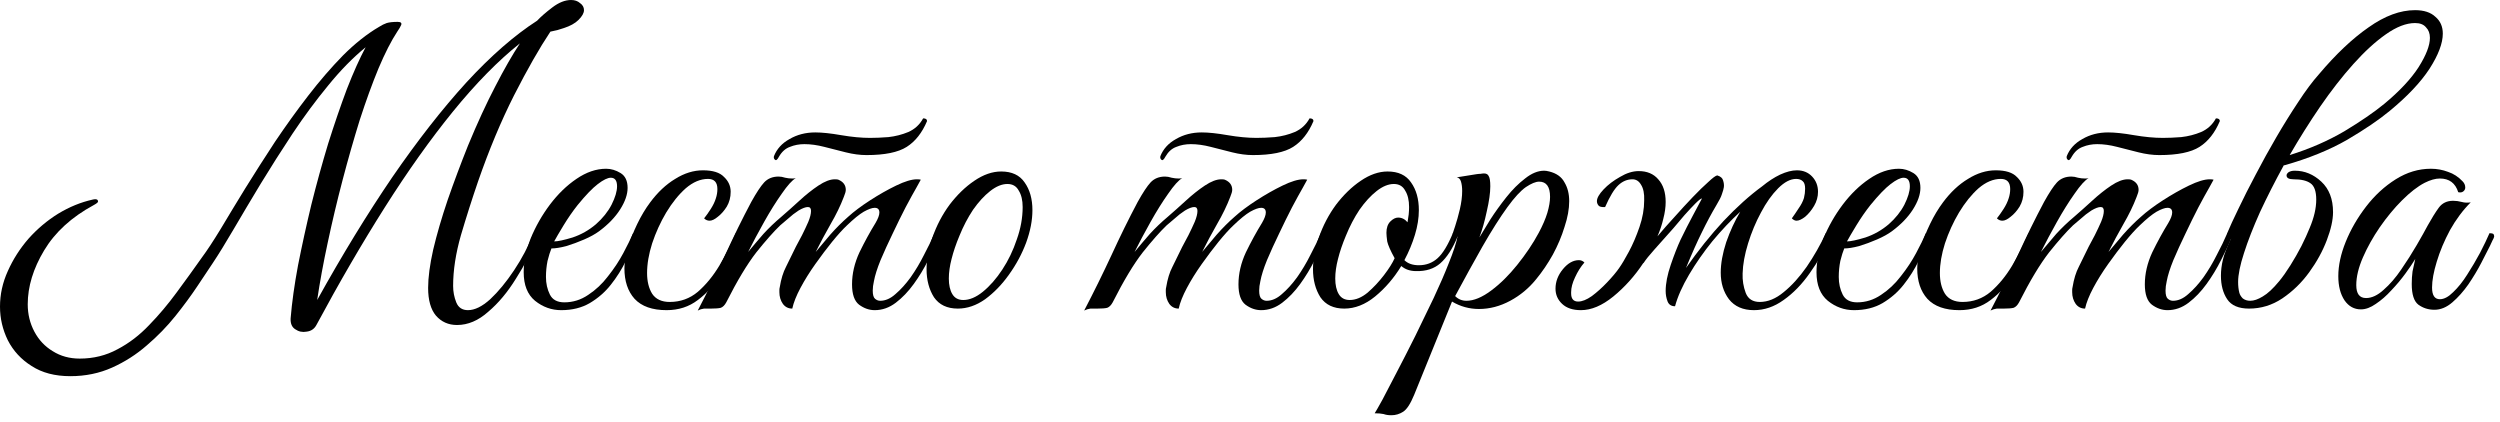 <?xml version="1.0" encoding="UTF-8"?> <svg xmlns="http://www.w3.org/2000/svg" width="320" height="54" viewBox="0 0 320 54" fill="none"><path d="M311.603 39.65C310.836 39.65 310.153 39.433 309.553 39C308.986 38.567 308.703 37.683 308.703 36.35C308.703 35.783 308.736 35.25 308.803 34.75C308.903 34.25 309.019 33.717 309.153 33.15C308.853 33.65 308.436 34.267 307.903 35C307.369 35.733 306.769 36.45 306.103 37.15C305.469 37.85 304.803 38.433 304.103 38.9C303.436 39.367 302.803 39.6 302.203 39.6C301.336 39.6 300.636 39.217 300.103 38.45C299.569 37.65 299.303 36.617 299.303 35.35C299.303 33.983 299.619 32.517 300.253 30.95C300.886 29.383 301.753 27.883 302.853 26.45C303.953 25.017 305.219 23.85 306.653 22.95C308.086 22.05 309.586 21.6 311.153 21.6C311.919 21.6 312.653 21.733 313.353 22C314.053 22.233 314.669 22.633 315.203 23.2C315.436 23.433 315.553 23.7 315.553 24C315.553 24.2 315.469 24.367 315.303 24.5C315.136 24.633 314.919 24.667 314.653 24.6C314.286 23.433 313.503 22.85 312.303 22.85C311.736 22.85 311.086 23.033 310.353 23.4C309.453 23.867 308.486 24.617 307.453 25.65C306.453 26.65 305.503 27.8 304.603 29.1C303.736 30.367 303.019 31.65 302.453 32.95C301.886 34.25 301.603 35.433 301.603 36.5C301.603 37.6 302.019 38.15 302.853 38.15C303.586 38.15 304.336 37.8 305.103 37.1C305.903 36.4 306.653 35.533 307.353 34.5C308.086 33.433 308.753 32.383 309.353 31.35C309.953 30.317 310.419 29.483 310.753 28.85C311.253 27.95 311.719 27.2 312.153 26.6C312.586 26 313.203 25.7 314.003 25.7C314.369 25.7 314.736 25.75 315.103 25.85C315.469 25.95 315.853 25.967 316.253 25.9C315.253 26.9 314.369 28.083 313.603 29.45C312.869 30.817 312.303 32.167 311.903 33.5C311.503 34.8 311.303 35.9 311.303 36.8C311.303 37.8 311.636 38.3 312.303 38.3C312.836 38.3 313.403 38 314.003 37.4C314.636 36.8 315.236 36.05 315.803 35.15C316.403 34.217 316.953 33.283 317.453 32.35C317.953 31.383 318.353 30.55 318.653 29.85C318.819 29.85 318.953 29.867 319.053 29.9C319.186 29.933 319.253 30.067 319.253 30.3C319.219 30.433 319.153 30.583 319.053 30.75C318.986 30.883 318.869 31.133 318.703 31.5C318.436 32.033 318.069 32.75 317.603 33.65C317.136 34.55 316.586 35.467 315.953 36.4C315.319 37.3 314.636 38.067 313.903 38.7C313.169 39.333 312.403 39.65 311.603 39.65Z" fill="black"></path><path d="M298.629 27.15C298.629 28.15 298.362 29.35 297.829 30.75C297.296 32.15 296.546 33.517 295.579 34.85C294.612 36.183 293.462 37.3 292.129 38.2C290.829 39.067 289.412 39.5 287.879 39.5C286.546 39.5 285.612 39.1 285.079 38.3C284.546 37.5 284.279 36.5 284.279 35.3C284.279 34.633 284.362 33.95 284.529 33.25C284.696 32.55 285.046 31.633 285.579 30.5C285.279 30.5 285.112 30.433 285.079 30.3C285.079 30.133 285.079 29.983 285.079 29.85C285.412 29.05 285.896 28 286.529 26.7C287.162 25.367 287.896 23.917 288.729 22.35C289.562 20.75 290.446 19.15 291.379 17.55C292.312 15.95 293.246 14.45 294.179 13.05C295.112 11.617 295.996 10.433 296.829 9.5C298.996 6.933 301.112 4.933 303.179 3.5C305.246 2.033 307.229 1.3 309.129 1.3C310.262 1.3 311.129 1.583 311.729 2.15C312.362 2.683 312.679 3.4 312.679 4.3C312.679 5.533 312.112 7.033 310.979 8.8C309.846 10.533 308.146 12.333 305.879 14.2C304.512 15.333 302.696 16.567 300.429 17.9C298.162 19.2 295.496 20.283 292.429 21.15H292.329C291.196 23.217 290.179 25.217 289.279 27.15C288.412 29.083 287.729 30.833 287.229 32.4C286.729 33.933 286.479 35.167 286.479 36.1C286.479 36.6 286.529 37.05 286.629 37.45C286.696 37.717 286.846 37.967 287.079 38.2C287.346 38.4 287.662 38.5 288.029 38.5C288.496 38.5 289.029 38.317 289.629 37.95C290.262 37.583 290.962 36.933 291.729 36C292.196 35.433 292.679 34.75 293.179 33.95C293.679 33.15 294.146 32.333 294.579 31.5C295.012 30.633 295.362 29.867 295.629 29.2C296.196 27.867 296.479 26.65 296.479 25.55C296.479 24.483 296.229 23.783 295.729 23.45C295.262 23.117 294.546 22.95 293.579 22.95C292.979 22.95 292.679 22.783 292.679 22.45C292.679 22.317 292.762 22.183 292.929 22.05C293.129 21.917 293.396 21.85 293.729 21.85C294.996 21.85 296.129 22.317 297.129 23.25C298.129 24.183 298.629 25.483 298.629 27.15ZM309.129 2.95C307.996 2.95 306.746 3.433 305.379 4.4C304.046 5.333 302.662 6.6 301.229 8.2C299.796 9.8 298.379 11.617 296.979 13.65C295.612 15.65 294.312 17.717 293.079 19.85C295.646 19.05 297.979 18.033 300.079 16.8C302.179 15.533 303.879 14.367 305.179 13.3C307.146 11.667 308.612 10.1 309.579 8.6C310.546 7.067 311.029 5.817 311.029 4.85C311.029 4.283 310.862 3.833 310.529 3.5C310.229 3.133 309.762 2.95 309.129 2.95Z" fill="black"></path><path d="M276.389 19.85C275.556 19.85 274.673 19.733 273.739 19.5C272.839 19.267 271.923 19.033 270.989 18.8C270.089 18.567 269.239 18.45 268.439 18.45C267.773 18.45 267.156 18.567 266.589 18.8C266.023 19 265.556 19.417 265.189 20.05L265.039 20.3C264.939 20.433 264.856 20.5 264.789 20.5C264.723 20.5 264.656 20.45 264.589 20.35C264.523 20.25 264.506 20.133 264.539 20C264.906 19.067 265.573 18.333 266.539 17.8C267.506 17.233 268.606 16.95 269.839 16.95C270.706 16.95 271.806 17.067 273.139 17.3C274.506 17.533 275.739 17.65 276.839 17.65C277.539 17.65 278.323 17.617 279.189 17.55C280.089 17.45 280.939 17.233 281.739 16.9C282.573 16.533 283.206 15.95 283.639 15.15C283.973 15.15 284.139 15.267 284.139 15.5C283.506 17 282.639 18.1 281.539 18.8C280.439 19.5 278.723 19.85 276.389 19.85ZM256.489 39.5C256.123 39.5 255.823 39.5 255.589 39.5C255.323 39.533 255.056 39.617 254.789 39.75C256.023 37.383 257.189 35.017 258.289 32.65C259.389 30.25 260.506 27.983 261.639 25.85C262.306 24.65 262.856 23.817 263.289 23.35C263.756 22.85 264.373 22.6 265.139 22.6C265.406 22.6 265.689 22.65 265.989 22.75C266.289 22.817 266.589 22.85 266.889 22.85C267.089 22.85 267.239 22.833 267.339 22.8C266.873 23.067 266.273 23.733 265.539 24.8C264.806 25.833 264.056 27.033 263.289 28.4C262.523 29.767 261.839 31.05 261.239 32.25C261.873 31.483 262.523 30.717 263.189 29.95C263.889 29.183 264.656 28.45 265.489 27.75C266.223 27.117 266.989 26.433 267.789 25.7C268.623 24.933 269.439 24.283 270.239 23.75C271.039 23.217 271.739 22.95 272.339 22.95C272.573 22.95 272.723 22.967 272.789 23C273.423 23.267 273.739 23.7 273.739 24.3C273.739 24.5 273.656 24.8 273.489 25.2C273.056 26.333 272.489 27.5 271.789 28.7C271.123 29.867 270.489 31.05 269.889 32.25C270.389 31.65 271.006 30.917 271.739 30.05C272.506 29.183 273.273 28.417 274.039 27.75C274.773 27.083 275.706 26.383 276.839 25.65C277.973 24.917 279.089 24.283 280.189 23.75C281.289 23.217 282.173 22.95 282.839 22.95C283.073 22.95 283.239 22.967 283.339 23C283.339 23 283.156 23.333 282.789 24C282.423 24.633 281.956 25.483 281.389 26.55C280.856 27.583 280.306 28.7 279.739 29.9C279.173 31.067 278.656 32.2 278.189 33.3C277.756 34.367 277.473 35.267 277.339 36C277.239 36.433 277.189 36.833 277.189 37.2C277.189 37.733 277.289 38.083 277.489 38.25C277.689 38.417 277.906 38.5 278.139 38.5C278.806 38.5 279.456 38.217 280.089 37.65C280.756 37.083 281.406 36.367 282.039 35.5C282.673 34.6 283.239 33.65 283.739 32.65C284.273 31.65 284.723 30.717 285.089 29.85C285.489 29.85 285.689 30 285.689 30.3C285.323 31.2 284.856 32.2 284.289 33.3C283.756 34.367 283.139 35.383 282.439 36.35C281.739 37.317 280.973 38.117 280.139 38.75C279.306 39.383 278.406 39.7 277.439 39.7C276.739 39.7 276.073 39.467 275.439 39C274.839 38.533 274.539 37.667 274.539 36.4C274.539 35.033 274.856 33.667 275.489 32.3C276.156 30.933 276.839 29.683 277.539 28.55C277.873 27.983 278.039 27.533 278.039 27.2C278.039 26.8 277.839 26.6 277.439 26.6C277.106 26.6 276.639 26.767 276.039 27.1C275.473 27.433 274.756 28.017 273.889 28.85C273.356 29.35 272.723 30.05 271.989 30.95C271.289 31.817 270.573 32.767 269.839 33.8C269.106 34.833 268.473 35.85 267.939 36.85C267.406 37.85 267.056 38.733 266.889 39.5C266.389 39.5 265.989 39.3 265.689 38.9C265.389 38.467 265.239 37.967 265.239 37.4C265.239 37.3 265.239 37.2 265.239 37.1C265.239 37 265.256 36.883 265.289 36.75C265.456 35.717 265.723 34.85 266.089 34.15C266.456 33.417 266.873 32.567 267.339 31.6C267.573 31.167 267.839 30.667 268.139 30.1C268.439 29.5 268.706 28.933 268.939 28.4C269.173 27.833 269.289 27.367 269.289 27C269.289 26.667 269.156 26.5 268.889 26.5C268.589 26.5 268.189 26.65 267.689 26.95C267.223 27.25 266.773 27.6 266.339 28C265.906 28.367 265.573 28.65 265.339 28.85C264.506 29.65 263.489 30.8 262.289 32.3C261.123 33.8 259.839 35.933 258.439 38.7C258.239 39.067 258.006 39.3 257.739 39.4C257.473 39.467 257.056 39.5 256.489 39.5Z" fill="black"></path><path d="M250.805 39.7C248.971 39.7 247.605 39.217 246.705 38.25C245.838 37.283 245.405 35.983 245.405 34.35C245.405 33.583 245.555 32.7 245.855 31.7C246.155 30.7 246.555 29.683 247.055 28.65C247.555 27.617 248.105 26.7 248.705 25.9C249.671 24.6 250.738 23.6 251.905 22.9C253.071 22.167 254.255 21.8 255.455 21.8C256.721 21.8 257.621 22.083 258.155 22.65C258.721 23.183 259.005 23.817 259.005 24.55C259.005 25.25 258.838 25.883 258.505 26.45C258.171 26.983 257.788 27.417 257.355 27.75C256.955 28.083 256.605 28.25 256.305 28.25C256.038 28.25 255.805 28.15 255.605 27.95C255.871 27.617 256.155 27.217 256.455 26.75C256.755 26.283 256.971 25.833 257.105 25.4C257.238 25 257.305 24.6 257.305 24.2C257.305 23.333 256.905 22.9 256.105 22.9C255.138 22.9 254.188 23.3 253.255 24.1C252.355 24.9 251.521 25.933 250.755 27.2C250.021 28.433 249.421 29.75 248.955 31.15C248.521 32.517 248.305 33.783 248.305 34.95C248.305 36.017 248.521 36.9 248.955 37.6C249.421 38.3 250.171 38.65 251.205 38.65C252.571 38.65 253.771 38.217 254.805 37.35C255.838 36.45 256.755 35.333 257.555 34C258.355 32.633 259.055 31.25 259.655 29.85C259.788 29.85 259.921 29.883 260.055 29.95C260.188 29.983 260.255 30.1 260.255 30.3C259.588 31.967 258.805 33.517 257.905 34.95C257.005 36.383 255.971 37.533 254.805 38.4C253.671 39.267 252.338 39.7 250.805 39.7Z" fill="black"></path><path d="M237.312 39.7C236.078 39.7 234.962 39.3 233.962 38.5C232.995 37.7 232.512 36.483 232.512 34.85C232.512 33.483 232.812 32.033 233.412 30.5C234.045 28.967 234.862 27.533 235.862 26.2C236.895 24.833 238.028 23.733 239.262 22.9C240.528 22.033 241.795 21.6 243.062 21.6C243.695 21.6 244.312 21.783 244.912 22.15C245.512 22.517 245.812 23.15 245.812 24.05C245.812 24.883 245.495 25.8 244.862 26.8C244.228 27.8 243.328 28.733 242.162 29.6C241.662 29.967 241.028 30.317 240.262 30.65C239.495 30.983 238.728 31.267 237.962 31.5C237.195 31.7 236.562 31.8 236.062 31.8C235.895 32.2 235.728 32.733 235.562 33.4C235.428 34.067 235.362 34.75 235.362 35.45C235.362 36.283 235.528 37.033 235.862 37.7C236.195 38.367 236.812 38.7 237.712 38.7C238.812 38.7 239.828 38.383 240.762 37.75C241.728 37.117 242.578 36.317 243.312 35.35C244.078 34.383 244.728 33.4 245.262 32.4C245.795 31.4 246.212 30.55 246.512 29.85C246.912 29.85 247.112 30 247.112 30.3C246.678 31.233 246.178 32.25 245.612 33.35C245.078 34.45 244.428 35.483 243.662 36.45C242.928 37.383 242.028 38.167 240.962 38.8C239.928 39.4 238.712 39.7 237.312 39.7ZM236.412 30.9C236.878 30.9 237.662 30.733 238.762 30.4C239.862 30.033 240.862 29.467 241.762 28.7C242.628 27.933 243.295 27.1 243.762 26.2C244.228 25.267 244.462 24.483 244.462 23.85C244.462 23.117 244.195 22.75 243.662 22.75C243.262 22.75 242.712 23.017 242.012 23.55C241.312 24.083 240.445 24.983 239.412 26.25C238.778 27.05 238.178 27.917 237.612 28.85C237.045 29.783 236.645 30.467 236.412 30.9Z" fill="black"></path><path d="M210.355 33.7V33.65C209.255 35.317 207.971 36.75 206.505 37.95C205.071 39.117 203.688 39.7 202.355 39.7C201.321 39.7 200.521 39.433 199.955 38.9C199.388 38.367 199.105 37.717 199.105 36.95C199.105 36.05 199.421 35.217 200.055 34.45C200.688 33.683 201.371 33.3 202.105 33.3C202.371 33.3 202.605 33.4 202.805 33.6C202.338 34.133 201.938 34.767 201.605 35.5C201.271 36.2 201.105 36.833 201.105 37.4V37.55C201.105 38.25 201.405 38.6 202.005 38.6C202.505 38.6 203.088 38.367 203.755 37.9C204.421 37.4 205.071 36.817 205.705 36.15C206.371 35.45 206.888 34.833 207.255 34.3C207.588 33.833 208.005 33.133 208.505 32.2C209.005 31.267 209.455 30.217 209.855 29.05C210.255 27.883 210.455 26.75 210.455 25.65C210.488 24.783 210.355 24.117 210.055 23.65C209.788 23.183 209.421 22.95 208.955 22.95C208.288 22.95 207.688 23.2 207.155 23.7C206.621 24.2 206.055 25.133 205.455 26.5C205.021 26.533 204.738 26.467 204.605 26.3C204.471 26.133 204.405 25.95 204.405 25.75C204.405 25.35 204.688 24.85 205.255 24.25C205.821 23.65 206.521 23.117 207.355 22.65C208.188 22.15 208.988 21.9 209.755 21.9C210.821 21.9 211.655 22.25 212.255 22.95C212.888 23.65 213.205 24.617 213.205 25.85C213.205 26.517 213.105 27.233 212.905 28C212.738 28.733 212.488 29.483 212.155 30.25C212.821 29.45 213.555 28.617 214.355 27.75C215.155 26.85 215.921 26.017 216.655 25.25C217.421 24.45 218.088 23.8 218.655 23.3C219.221 22.767 219.605 22.483 219.805 22.45C220.238 22.583 220.488 22.8 220.555 23.1C220.655 23.4 220.688 23.683 220.655 23.95C220.621 24.183 220.538 24.483 220.405 24.85C220.305 25.183 220.071 25.65 219.705 26.25C219.071 27.317 218.455 28.467 217.855 29.7C217.255 30.9 216.571 32.433 215.805 34.3C217.338 32.1 218.938 30.1 220.605 28.3C222.305 26.5 223.955 25.017 225.555 23.85C226.321 23.217 227.088 22.717 227.855 22.35C228.655 21.983 229.371 21.8 230.005 21.8C230.805 21.8 231.455 22.067 231.955 22.6C232.455 23.133 232.705 23.783 232.705 24.55C232.705 25.183 232.538 25.783 232.205 26.35C231.871 26.917 231.488 27.383 231.055 27.75C230.621 28.083 230.255 28.25 229.955 28.25C229.755 28.25 229.555 28.15 229.355 27.95C229.621 27.583 229.905 27.167 230.205 26.7C230.538 26.233 230.771 25.783 230.905 25.35C231.005 24.95 231.055 24.55 231.055 24.15C231.055 23.683 230.955 23.367 230.755 23.2C230.555 23 230.271 22.9 229.905 22.9C229.171 22.9 228.405 23.3 227.605 24.1C226.805 24.9 226.071 25.933 225.405 27.2C224.738 28.433 224.188 29.75 223.755 31.15C223.321 32.55 223.088 33.833 223.055 35C223.021 35.867 223.155 36.7 223.455 37.5C223.755 38.267 224.355 38.65 225.255 38.65C226.288 38.65 227.305 38.233 228.305 37.4C229.338 36.567 230.321 35.483 231.255 34.15C232.188 32.783 233.005 31.35 233.705 29.85C233.838 29.85 233.971 29.883 234.105 29.95C234.238 29.983 234.305 30.1 234.305 30.3C233.571 31.967 232.688 33.517 231.655 34.95C230.655 36.383 229.538 37.533 228.305 38.4C227.105 39.267 225.838 39.7 224.505 39.7C223.105 39.7 222.038 39.233 221.305 38.3C220.605 37.367 220.255 36.233 220.255 34.9C220.255 33.733 220.488 32.433 220.955 31C221.455 29.567 222.055 28.267 222.755 27.1C221.555 28.2 220.371 29.45 219.205 30.85C218.071 32.25 217.071 33.683 216.205 35.15C215.338 36.617 214.738 37.967 214.405 39.2C213.938 39.2 213.621 39 213.455 38.6C213.288 38.167 213.205 37.717 213.205 37.25C213.205 36.283 213.421 35.167 213.855 33.9C214.288 32.633 214.705 31.567 215.105 30.7C215.671 29.533 216.188 28.517 216.655 27.65C217.121 26.75 217.521 26 217.855 25.4C217.721 25.4 217.438 25.617 217.005 26.05C216.605 26.45 216.138 26.95 215.605 27.55C215.105 28.15 214.638 28.7 214.205 29.2C213.205 30.333 212.388 31.25 211.755 31.95C211.121 32.65 210.655 33.233 210.355 33.7Z" fill="black"></path><path d="M178.108 53.15C177.708 53.15 177.375 53.1 177.108 53C176.808 52.933 176.424 52.9 175.958 52.9C176.091 52.7 176.424 52.117 176.958 51.15C177.458 50.217 178.074 49.033 178.808 47.6C179.541 46.2 180.324 44.667 181.158 43C181.958 41.367 182.741 39.75 183.508 38.15C184.274 36.517 184.924 35.017 185.458 33.65C186.024 32.25 186.391 31.133 186.558 30.3C186.391 30.3 186.241 30.267 186.108 30.2C185.975 30.133 185.924 30.017 185.958 29.85C185.958 29.85 186.058 29.55 186.258 28.95C186.458 28.35 186.658 27.633 186.858 26.8C187.058 25.933 187.158 25.15 187.158 24.45C187.158 23.983 187.108 23.583 187.008 23.25C186.908 22.917 186.724 22.733 186.458 22.7L188.958 22.3C189.158 22.267 189.341 22.25 189.508 22.25C189.674 22.217 189.824 22.2 189.958 22.2C190.258 22.2 190.458 22.317 190.558 22.55C190.691 22.75 190.758 23.183 190.758 23.85C190.758 24.683 190.608 25.75 190.308 27.05C190.041 28.317 189.725 29.433 189.358 30.4C189.725 29.8 190.191 29.033 190.758 28.1C191.358 27.167 192.041 26.217 192.808 25.25C193.574 24.283 194.374 23.483 195.208 22.85C196.041 22.183 196.858 21.85 197.658 21.85C197.824 21.85 198.041 21.883 198.308 21.95C199.241 22.183 199.891 22.65 200.258 23.35C200.658 24.017 200.858 24.817 200.858 25.75C200.858 26.75 200.658 27.85 200.258 29.05C199.891 30.25 199.391 31.433 198.758 32.6C198.124 33.733 197.424 34.767 196.658 35.7C195.724 36.867 194.608 37.8 193.308 38.5C192.008 39.2 190.674 39.55 189.308 39.55C188.074 39.55 186.925 39.233 185.858 38.6L181.008 50.55C180.541 51.683 180.075 52.4 179.608 52.7C179.141 53 178.641 53.15 178.108 53.15ZM187.708 38.5C188.641 38.5 189.691 38.067 190.858 37.2C192.025 36.333 193.141 35.233 194.208 33.9C195.308 32.533 196.224 31.167 196.958 29.8C197.458 28.867 197.824 28.017 198.058 27.25C198.291 26.45 198.408 25.767 198.408 25.2C198.408 23.9 197.941 23.25 197.008 23.25C196.574 23.25 196.008 23.483 195.308 23.95C194.641 24.417 193.858 25.267 192.958 26.5C191.991 27.833 190.924 29.517 189.758 31.55C188.624 33.55 187.458 35.667 186.258 37.9C186.658 38.3 187.141 38.5 187.708 38.5Z" fill="black"></path><path d="M172.063 39.5C170.697 39.5 169.68 39.017 169.013 38.05C168.38 37.05 168.063 35.85 168.063 34.45C168.063 33.15 168.313 31.8 168.813 30.4C169.347 28.867 170.08 27.467 171.013 26.2C171.98 24.933 173.03 23.917 174.163 23.15C175.33 22.35 176.48 21.95 177.613 21.95C178.98 21.95 179.98 22.417 180.613 23.35C181.28 24.283 181.613 25.467 181.613 26.9C181.613 27.9 181.447 28.95 181.113 30.05C180.78 31.15 180.33 32.233 179.763 33.3C180.197 33.733 180.813 33.95 181.613 33.95C182.547 33.95 183.347 33.65 184.013 33.05C184.68 32.45 185.33 31.383 185.963 29.85C186.363 29.85 186.563 30 186.563 30.3C185.93 31.833 185.197 32.967 184.363 33.7C183.563 34.4 182.53 34.733 181.263 34.7C180.497 34.7 179.863 34.483 179.363 34.05C178.43 35.583 177.313 36.883 176.013 37.95C174.747 38.983 173.43 39.5 172.063 39.5ZM172.763 38.4C173.53 38.4 174.297 38.083 175.063 37.45C175.83 36.783 176.53 36.033 177.163 35.2C177.797 34.367 178.247 33.65 178.513 33.05C177.98 32.083 177.663 31.367 177.563 30.9C177.497 30.4 177.463 30.033 177.463 29.8C177.463 29.167 177.63 28.683 177.963 28.35C178.297 28.017 178.63 27.85 178.963 27.85C179.43 27.85 179.83 28.05 180.163 28.45C180.23 28.083 180.28 27.75 180.313 27.45C180.347 27.117 180.363 26.8 180.363 26.5C180.363 25.633 180.197 24.933 179.863 24.4C179.563 23.833 179.08 23.55 178.413 23.55C177.713 23.55 176.98 23.85 176.213 24.45C175.447 25.05 174.713 25.85 174.013 26.85C173.347 27.85 172.763 28.967 172.263 30.2C171.83 31.233 171.497 32.217 171.263 33.15C171.03 34.05 170.913 34.883 170.913 35.65C170.913 36.483 171.063 37.15 171.363 37.65C171.663 38.15 172.13 38.4 172.763 38.4Z" fill="black"></path><path d="M160.374 19.85C159.54 19.85 158.657 19.733 157.724 19.5C156.824 19.267 155.907 19.033 154.974 18.8C154.074 18.567 153.224 18.45 152.424 18.45C151.757 18.45 151.14 18.567 150.574 18.8C150.007 19 149.54 19.417 149.174 20.05L149.024 20.3C148.924 20.433 148.841 20.5 148.774 20.5C148.707 20.5 148.64 20.45 148.574 20.35C148.507 20.25 148.491 20.133 148.524 20C148.891 19.067 149.557 18.333 150.524 17.8C151.491 17.233 152.59 16.95 153.824 16.95C154.69 16.95 155.79 17.067 157.124 17.3C158.49 17.533 159.724 17.65 160.824 17.65C161.524 17.65 162.307 17.617 163.174 17.55C164.074 17.45 164.924 17.233 165.724 16.9C166.557 16.533 167.19 15.95 167.624 15.15C167.957 15.15 168.124 15.267 168.124 15.5C167.49 17 166.624 18.1 165.524 18.8C164.424 19.5 162.707 19.85 160.374 19.85ZM140.474 39.5C140.107 39.5 139.807 39.5 139.574 39.5C139.307 39.533 139.041 39.617 138.774 39.75C140.007 37.383 141.174 35.017 142.274 32.65C143.374 30.25 144.49 27.983 145.624 25.85C146.29 24.65 146.841 23.817 147.274 23.35C147.741 22.85 148.357 22.6 149.124 22.6C149.39 22.6 149.674 22.65 149.974 22.75C150.274 22.817 150.574 22.85 150.874 22.85C151.074 22.85 151.224 22.833 151.324 22.8C150.857 23.067 150.257 23.733 149.524 24.8C148.791 25.833 148.041 27.033 147.274 28.4C146.507 29.767 145.824 31.05 145.224 32.25C145.857 31.483 146.507 30.717 147.174 29.95C147.874 29.183 148.64 28.45 149.474 27.75C150.207 27.117 150.974 26.433 151.774 25.7C152.607 24.933 153.424 24.283 154.224 23.75C155.024 23.217 155.724 22.95 156.324 22.95C156.557 22.95 156.707 22.967 156.774 23C157.407 23.267 157.724 23.7 157.724 24.3C157.724 24.5 157.64 24.8 157.474 25.2C157.04 26.333 156.474 27.5 155.774 28.7C155.107 29.867 154.474 31.05 153.874 32.25C154.374 31.65 154.99 30.917 155.724 30.05C156.49 29.183 157.257 28.417 158.024 27.75C158.757 27.083 159.69 26.383 160.824 25.65C161.957 24.917 163.074 24.283 164.174 23.75C165.274 23.217 166.157 22.95 166.824 22.95C167.057 22.95 167.224 22.967 167.324 23C167.324 23 167.141 23.333 166.774 24C166.407 24.633 165.94 25.483 165.374 26.55C164.84 27.583 164.29 28.7 163.724 29.9C163.157 31.067 162.64 32.2 162.174 33.3C161.74 34.367 161.457 35.267 161.324 36C161.224 36.433 161.174 36.833 161.174 37.2C161.174 37.733 161.274 38.083 161.474 38.25C161.674 38.417 161.89 38.5 162.124 38.5C162.79 38.5 163.44 38.217 164.074 37.65C164.74 37.083 165.391 36.367 166.024 35.5C166.657 34.6 167.224 33.65 167.724 32.65C168.257 31.65 168.707 30.717 169.074 29.85C169.474 29.85 169.674 30 169.674 30.3C169.307 31.2 168.84 32.2 168.274 33.3C167.74 34.367 167.124 35.383 166.424 36.35C165.724 37.317 164.957 38.117 164.124 38.75C163.29 39.383 162.39 39.7 161.424 39.7C160.724 39.7 160.057 39.467 159.424 39C158.824 38.533 158.524 37.667 158.524 36.4C158.524 35.033 158.84 33.667 159.474 32.3C160.14 30.933 160.824 29.683 161.524 28.55C161.857 27.983 162.024 27.533 162.024 27.2C162.024 26.8 161.824 26.6 161.424 26.6C161.09 26.6 160.624 26.767 160.024 27.1C159.457 27.433 158.74 28.017 157.874 28.85C157.34 29.35 156.707 30.05 155.974 30.95C155.274 31.817 154.557 32.767 153.824 33.8C153.09 34.833 152.457 35.85 151.924 36.85C151.39 37.85 151.04 38.733 150.874 39.5C150.374 39.5 149.974 39.3 149.674 38.9C149.374 38.467 149.224 37.967 149.224 37.4C149.224 37.3 149.224 37.2 149.224 37.1C149.224 37 149.241 36.883 149.274 36.75C149.441 35.717 149.707 34.85 150.074 34.15C150.44 33.417 150.857 32.567 151.324 31.6C151.557 31.167 151.824 30.667 152.124 30.1C152.424 29.5 152.69 28.933 152.924 28.4C153.157 27.833 153.274 27.367 153.274 27C153.274 26.667 153.14 26.5 152.874 26.5C152.574 26.5 152.174 26.65 151.674 26.95C151.207 27.25 150.757 27.6 150.324 28C149.89 28.367 149.557 28.65 149.324 28.85C148.49 29.65 147.474 30.8 146.274 32.3C145.107 33.8 143.824 35.933 142.424 38.7C142.224 39.067 141.99 39.3 141.724 39.4C141.457 39.467 141.04 39.5 140.474 39.5Z" fill="black"></path><path d="M128.15 21.95C129.517 21.95 130.517 22.417 131.15 23.35C131.817 24.283 132.15 25.467 132.15 26.9C132.15 28.2 131.884 29.583 131.35 31.05C130.817 32.483 130.084 33.85 129.15 35.15C128.25 36.417 127.234 37.467 126.1 38.3C124.967 39.1 123.8 39.5 122.6 39.5C121.234 39.5 120.217 39.017 119.55 38.05C118.917 37.05 118.6 35.85 118.6 34.45C118.6 33.15 118.85 31.8 119.35 30.4C119.884 28.867 120.617 27.467 121.55 26.2C122.517 24.933 123.567 23.917 124.7 23.15C125.867 22.35 127.017 21.95 128.15 21.95ZM123.3 38.4C124.1 38.4 124.934 38.05 125.8 37.35C126.7 36.617 127.534 35.667 128.3 34.5C129.067 33.333 129.684 32.05 130.15 30.65C130.65 29.25 130.9 27.867 130.9 26.5C130.9 25.633 130.734 24.933 130.4 24.4C130.1 23.833 129.617 23.55 128.95 23.55C128.25 23.55 127.517 23.85 126.75 24.45C125.984 25.05 125.25 25.85 124.55 26.85C123.884 27.85 123.3 28.967 122.8 30.2C122.367 31.233 122.034 32.217 121.8 33.15C121.567 34.05 121.45 34.883 121.45 35.65C121.45 36.483 121.6 37.15 121.9 37.65C122.2 38.15 122.667 38.4 123.3 38.4Z" fill="black"></path><path d="M110.911 19.85C110.078 19.85 109.194 19.733 108.261 19.5C107.361 19.267 106.444 19.033 105.511 18.8C104.611 18.567 103.761 18.45 102.961 18.45C102.294 18.45 101.678 18.567 101.111 18.8C100.544 19 100.078 19.417 99.711 20.05L99.561 20.3C99.461 20.433 99.378 20.5 99.311 20.5C99.244 20.5 99.178 20.45 99.111 20.35C99.044 20.25 99.028 20.133 99.061 20C99.428 19.067 100.094 18.333 101.061 17.8C102.028 17.233 103.128 16.95 104.361 16.95C105.228 16.95 106.328 17.067 107.661 17.3C109.028 17.533 110.261 17.65 111.361 17.65C112.061 17.65 112.844 17.617 113.711 17.55C114.611 17.45 115.461 17.233 116.261 16.9C117.094 16.533 117.728 15.95 118.161 15.15C118.494 15.15 118.661 15.267 118.661 15.5C118.028 17 117.161 18.1 116.061 18.8C114.961 19.5 113.244 19.85 110.911 19.85ZM91.011 39.5C90.644 39.5 90.344 39.5 90.111 39.5C89.844 39.533 89.578 39.617 89.311 39.75C90.544 37.383 91.711 35.017 92.811 32.65C93.911 30.25 95.028 27.983 96.161 25.85C96.828 24.65 97.378 23.817 97.811 23.35C98.278 22.85 98.894 22.6 99.661 22.6C99.928 22.6 100.211 22.65 100.511 22.75C100.811 22.817 101.111 22.85 101.411 22.85C101.611 22.85 101.761 22.833 101.861 22.8C101.394 23.067 100.794 23.733 100.061 24.8C99.328 25.833 98.578 27.033 97.811 28.4C97.044 29.767 96.361 31.05 95.761 32.25C96.394 31.483 97.044 30.717 97.711 29.95C98.411 29.183 99.178 28.45 100.011 27.75C100.744 27.117 101.511 26.433 102.311 25.7C103.144 24.933 103.961 24.283 104.761 23.75C105.561 23.217 106.261 22.95 106.861 22.95C107.094 22.95 107.244 22.967 107.311 23C107.944 23.267 108.261 23.7 108.261 24.3C108.261 24.5 108.178 24.8 108.011 25.2C107.578 26.333 107.011 27.5 106.311 28.7C105.644 29.867 105.011 31.05 104.411 32.25C104.911 31.65 105.528 30.917 106.261 30.05C107.028 29.183 107.794 28.417 108.561 27.75C109.294 27.083 110.228 26.383 111.361 25.65C112.494 24.917 113.611 24.283 114.711 23.75C115.811 23.217 116.694 22.95 117.361 22.95C117.594 22.95 117.761 22.967 117.861 23C117.861 23 117.678 23.333 117.311 24C116.944 24.633 116.478 25.483 115.911 26.55C115.378 27.583 114.828 28.7 114.261 29.9C113.694 31.067 113.178 32.2 112.711 33.3C112.278 34.367 111.994 35.267 111.861 36C111.761 36.433 111.711 36.833 111.711 37.2C111.711 37.733 111.811 38.083 112.011 38.25C112.211 38.417 112.428 38.5 112.661 38.5C113.328 38.5 113.978 38.217 114.611 37.65C115.278 37.083 115.928 36.367 116.561 35.5C117.194 34.6 117.761 33.65 118.261 32.65C118.794 31.65 119.244 30.717 119.611 29.85C120.011 29.85 120.211 30 120.211 30.3C119.844 31.2 119.378 32.2 118.811 33.3C118.278 34.367 117.661 35.383 116.961 36.35C116.261 37.317 115.494 38.117 114.661 38.75C113.828 39.383 112.928 39.7 111.961 39.7C111.261 39.7 110.594 39.467 109.961 39C109.361 38.533 109.061 37.667 109.061 36.4C109.061 35.033 109.378 33.667 110.011 32.3C110.678 30.933 111.361 29.683 112.061 28.55C112.394 27.983 112.561 27.533 112.561 27.2C112.561 26.8 112.361 26.6 111.961 26.6C111.628 26.6 111.161 26.767 110.561 27.1C109.994 27.433 109.278 28.017 108.411 28.85C107.878 29.35 107.244 30.05 106.511 30.95C105.811 31.817 105.094 32.767 104.361 33.8C103.628 34.833 102.994 35.85 102.461 36.85C101.928 37.85 101.578 38.733 101.411 39.5C100.911 39.5 100.511 39.3 100.211 38.9C99.911 38.467 99.761 37.967 99.761 37.4C99.761 37.3 99.761 37.2 99.761 37.1C99.761 37 99.778 36.883 99.811 36.75C99.978 35.717 100.244 34.85 100.611 34.15C100.978 33.417 101.394 32.567 101.861 31.6C102.094 31.167 102.361 30.667 102.661 30.1C102.961 29.5 103.228 28.933 103.461 28.4C103.694 27.833 103.811 27.367 103.811 27C103.811 26.667 103.678 26.5 103.411 26.5C103.111 26.5 102.711 26.65 102.211 26.95C101.744 27.25 101.294 27.6 100.861 28C100.428 28.367 100.094 28.65 99.861 28.85C99.028 29.65 98.011 30.8 96.811 32.3C95.644 33.8 94.361 35.933 92.961 38.7C92.761 39.067 92.528 39.3 92.261 39.4C91.994 39.467 91.578 39.5 91.011 39.5Z" fill="black"></path><path d="M85.326 39.7C83.493 39.7 82.126 39.217 81.226 38.25C80.359 37.283 79.926 35.983 79.926 34.35C79.926 33.583 80.076 32.7 80.376 31.7C80.676 30.7 81.076 29.683 81.576 28.65C82.076 27.617 82.626 26.7 83.226 25.9C84.193 24.6 85.26 23.6 86.426 22.9C87.593 22.167 88.776 21.8 89.976 21.8C91.243 21.8 92.143 22.083 92.676 22.65C93.243 23.183 93.526 23.817 93.526 24.55C93.526 25.25 93.359 25.883 93.026 26.45C92.693 26.983 92.309 27.417 91.876 27.75C91.476 28.083 91.126 28.25 90.826 28.25C90.559 28.25 90.326 28.15 90.126 27.95C90.393 27.617 90.676 27.217 90.976 26.75C91.276 26.283 91.493 25.833 91.626 25.4C91.76 25 91.826 24.6 91.826 24.2C91.826 23.333 91.426 22.9 90.626 22.9C89.659 22.9 88.71 23.3 87.776 24.1C86.876 24.9 86.043 25.933 85.276 27.2C84.543 28.433 83.943 29.75 83.476 31.15C83.043 32.517 82.826 33.783 82.826 34.95C82.826 36.017 83.043 36.9 83.476 37.6C83.943 38.3 84.693 38.65 85.726 38.65C87.093 38.65 88.293 38.217 89.326 37.35C90.359 36.45 91.276 35.333 92.076 34C92.876 32.633 93.576 31.25 94.176 29.85C94.309 29.85 94.443 29.883 94.576 29.95C94.71 29.983 94.776 30.1 94.776 30.3C94.109 31.967 93.326 33.517 92.426 34.95C91.526 36.383 90.493 37.533 89.326 38.4C88.193 39.267 86.859 39.7 85.326 39.7Z" fill="black"></path><path d="M71.833 39.7C70.6 39.7 69.483 39.3 68.483 38.5C67.516 37.7 67.033 36.483 67.033 34.85C67.033 33.483 67.333 32.033 67.933 30.5C68.567 28.967 69.383 27.533 70.383 26.2C71.416 24.833 72.55 23.733 73.783 22.9C75.05 22.033 76.317 21.6 77.583 21.6C78.216 21.6 78.833 21.783 79.433 22.15C80.033 22.517 80.333 23.15 80.333 24.05C80.333 24.883 80.016 25.8 79.383 26.8C78.75 27.8 77.85 28.733 76.683 29.6C76.183 29.967 75.55 30.317 74.783 30.65C74.016 30.983 73.25 31.267 72.483 31.5C71.716 31.7 71.083 31.8 70.583 31.8C70.416 32.2 70.25 32.733 70.083 33.4C69.95 34.067 69.883 34.75 69.883 35.45C69.883 36.283 70.05 37.033 70.383 37.7C70.716 38.367 71.333 38.7 72.233 38.7C73.333 38.7 74.35 38.383 75.283 37.75C76.25 37.117 77.1 36.317 77.833 35.35C78.6 34.383 79.25 33.4 79.783 32.4C80.317 31.4 80.733 30.55 81.033 29.85C81.433 29.85 81.633 30 81.633 30.3C81.2 31.233 80.7 32.25 80.133 33.35C79.6 34.45 78.95 35.483 78.183 36.45C77.45 37.383 76.55 38.167 75.483 38.8C74.45 39.4 73.233 39.7 71.833 39.7ZM70.933 30.9C71.4 30.9 72.183 30.733 73.283 30.4C74.383 30.033 75.383 29.467 76.283 28.7C77.15 27.933 77.817 27.1 78.283 26.2C78.75 25.267 78.983 24.483 78.983 23.85C78.983 23.117 78.716 22.75 78.183 22.75C77.783 22.75 77.233 23.017 76.533 23.55C75.833 24.083 74.966 24.983 73.933 26.25C73.3 27.05 72.7 27.917 72.133 28.85C71.567 29.783 71.166 30.467 70.933 30.9Z" fill="black"></path><path d="M37.2 40.75C37.367 38.717 37.683 36.45 38.15 33.95C38.65 31.417 39.217 28.833 39.85 26.2C40.517 23.533 41.233 20.933 42 18.4C42.8 15.867 43.6 13.533 44.4 11.4C45.233 9.267 46.033 7.483 46.8 6.05C45.167 7.383 43.567 9.017 42 10.95C40.433 12.85 38.917 14.9 37.45 17.1C36.017 19.267 34.65 21.417 33.35 23.55C32.083 25.65 30.933 27.583 29.9 29.35C28.867 31.117 27.983 32.55 27.25 33.65C26.717 34.45 26.05 35.45 25.25 36.65C24.45 37.85 23.517 39.117 22.45 40.45C21.383 41.783 20.167 43.033 18.8 44.2C17.467 45.367 15.983 46.317 14.35 47.05C12.717 47.783 10.933 48.15 9 48.15C7.033 48.15 5.383 47.717 4.05 46.85C2.717 46.017 1.7 44.917 1 43.55C0.333 42.183 0 40.75 0 39.25C0 37.683 0.333 36.167 1 34.7C1.667 33.2 2.55 31.817 3.65 30.55C4.783 29.283 6.05 28.217 7.45 27.35C8.883 26.483 10.35 25.883 11.85 25.55C11.983 25.517 12.1 25.5 12.2 25.5C12.433 25.5 12.55 25.6 12.55 25.8C12.55 25.9 12.367 26.05 12 26.25C9.167 27.783 7.05 29.717 5.65 32.05C4.25 34.383 3.55 36.683 3.55 38.95C3.55 40.217 3.833 41.383 4.4 42.45C4.967 43.517 5.75 44.35 6.75 44.95C7.75 45.583 8.9 45.9 10.2 45.9C11.967 45.9 13.583 45.5 15.05 44.7C16.517 43.933 17.867 42.9 19.1 41.6C20.333 40.333 21.5 38.95 22.6 37.45C23.733 35.917 24.817 34.417 25.85 32.95C26.517 32.05 27.317 30.833 28.25 29.3C29.183 27.733 30.233 26 31.4 24.1C32.6 22.167 33.867 20.183 35.2 18.15C36.567 16.117 37.983 14.15 39.45 12.25C40.917 10.35 42.4 8.633 43.9 7.1C45.433 5.567 46.967 4.35 48.5 3.45C48.867 3.217 49.2 3.05 49.5 2.95C49.833 2.85 50.3 2.8 50.9 2.8C51.3 2.8 51.45 2.933 51.35 3.2C51.25 3.433 51.083 3.717 50.85 4.05C50.083 5.217 49.283 6.783 48.45 8.75C47.65 10.683 46.85 12.883 46.05 15.35C45.283 17.817 44.55 20.383 43.85 23.05C43.15 25.717 42.517 28.383 41.95 31.05C41.383 33.683 40.933 36.133 40.6 38.4C43.8 32.633 47 27.4 50.2 22.7C53.433 18 56.6 13.95 59.7 10.55C62.833 7.15 65.85 4.517 68.75 2.65C69.217 2.15 69.867 1.583 70.7 0.95C71.533 0.317 72.333 0 73.1 0C73.567 0 73.95 0.133 74.25 0.4C74.583 0.633 74.75 0.933 74.75 1.3C74.75 1.667 74.517 2.083 74.05 2.55C73.617 2.983 72.983 3.333 72.15 3.6C71.917 3.667 71.65 3.75 71.35 3.85C71.083 3.917 70.783 3.983 70.45 4.05C69.05 6.15 67.5 8.867 65.8 12.2C64.133 15.5 62.6 19.167 61.2 23.2C60.433 25.433 59.7 27.733 59 30.1C58.333 32.433 58 34.6 58 36.6C58 37.333 58.133 38.033 58.4 38.7C58.667 39.367 59.167 39.7 59.9 39.7C60.767 39.7 61.717 39.233 62.75 38.3C63.783 37.333 64.8 36.1 65.8 34.6C66.8 33.1 67.633 31.517 68.3 29.85C68.7 29.85 68.9 30 68.9 30.3C68.1 32.133 67.15 33.917 66.05 35.65C64.983 37.383 63.8 38.8 62.5 39.9C61.233 41.033 59.9 41.6 58.5 41.6C57.4 41.6 56.5 41.2 55.8 40.4C55.133 39.6 54.8 38.417 54.8 36.85C54.8 35.517 55.017 33.883 55.45 31.95C55.917 29.983 56.533 27.867 57.3 25.6C58.1 23.3 58.967 20.983 59.9 18.65C61.1 15.75 62.267 13.217 63.4 11.05C64.533 8.85 65.583 7.017 66.55 5.55C63.783 7.75 60.933 10.65 58 14.25C55.1 17.817 52.183 21.917 49.25 26.55C46.317 31.183 43.4 36.2 40.5 41.6C40.233 42.1 39.817 42.383 39.25 42.45C38.717 42.55 38.233 42.45 37.8 42.15C37.367 41.883 37.167 41.417 37.2 40.75Z" fill="black"></path></svg> 